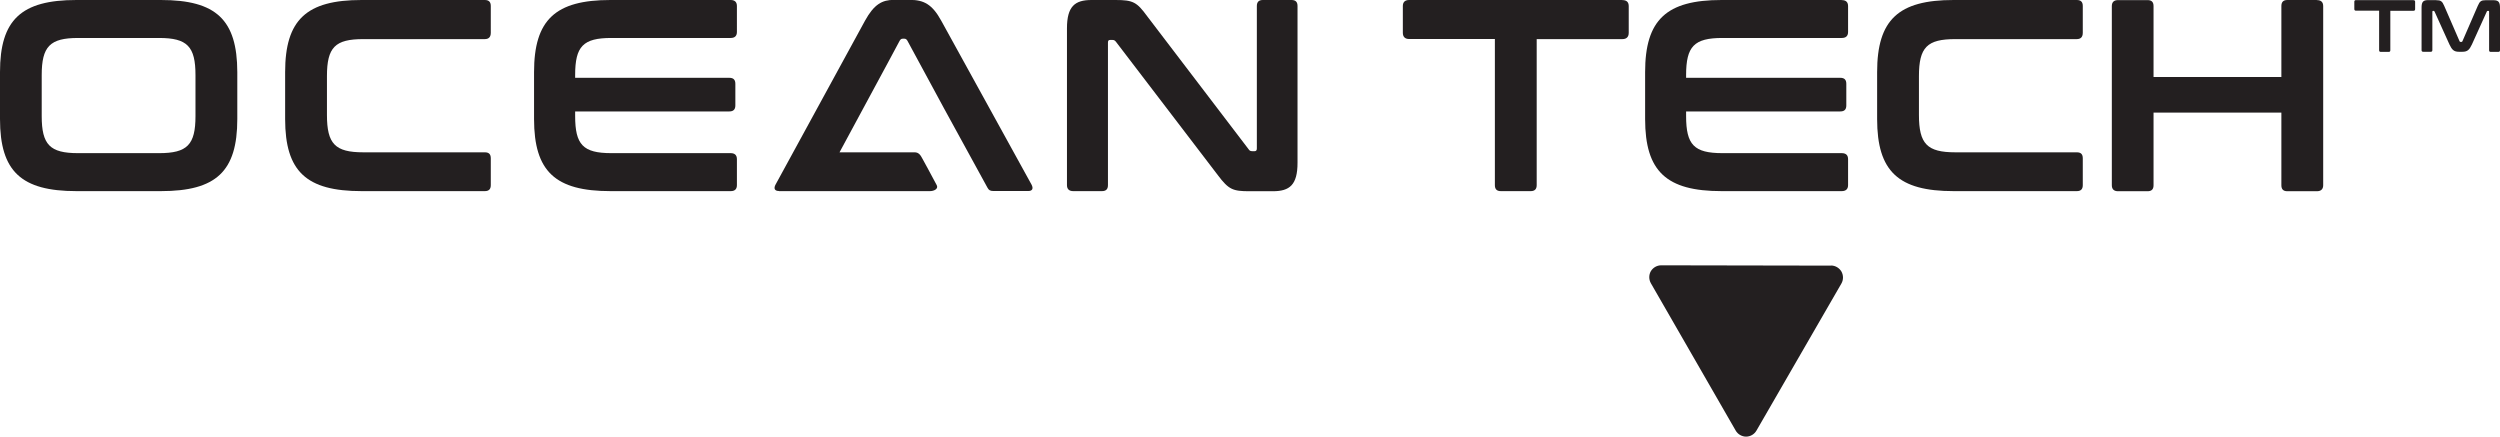 <svg viewBox="0 0 240.94 42.09" xmlns="http://www.w3.org/2000/svg" id="Layer_2"><defs><style>.cls-1{fill:#231f20;}</style></defs><g id="Layer_1-2"><path d="M176.47,25.6l-16.37-.03c-.41,0-.79.22-1,.57-.2.35-.2.79,0,1.15l8.18,14.21c.2.35.59.58,1,.58s.79-.22,1-.58l8.19-14.18c.2-.35.2-.79,0-1.15-.21-.35-.59-.58-1-.58" class="cls-1"></path><path d="M156.36,0h-20.55c-.39,0-.61.19-.61.58v2.58c0,.39.21.6.61.6h8.26v14.08c0,.39.18.58.58.58h2.87c.39,0,.58-.19.58-.58V3.77h8.26c.39,0,.61-.21.61-.6V.59c0-.39-.21-.58-.61-.58" class="cls-1"></path><path d="M177.5,0h-11.58c-5.31,0-7.37,1.9-7.37,6.95v4.52c0,5.05,2.05,6.95,7.37,6.95h11.58c.39,0,.61-.19.61-.58v-2.5c0-.39-.21-.58-.61-.58h-11.5c-2.74,0-3.5-.81-3.5-3.57v-.45h14.86c.39,0,.58-.18.58-.58v-2.08c0-.39-.18-.58-.58-.58h-14.86v-.26c0-2.76.76-3.58,3.5-3.58h11.5c.39,0,.61-.18.61-.58V.59c0-.39-.21-.58-.61-.58" class="cls-1"></path><path d="M188.28,18.42h11.87c.39,0,.58-.18.58-.58v-2.58c0-.4-.18-.58-.58-.58h-11.71c-2.71,0-3.5-.81-3.5-3.6v-3.74c0-2.79.79-3.57,3.5-3.57h11.71c.39,0,.58-.21.58-.61V.58c0-.39-.18-.58-.58-.58h-11.87c-5.31,0-7.37,1.9-7.37,6.95v4.52c0,5.05,2.05,6.95,7.37,6.95" class="cls-1"></path><path d="M223.29,0h-2.84c-.39,0-.58.19-.58.58v6.84h-12.32V.59c0-.39-.18-.58-.58-.58h-2.84c-.39,0-.6.19-.6.58v17.26c0,.39.21.58.6.58h2.84c.4,0,.58-.19.58-.58v-7h12.32v7c0,.39.18.58.58.58h2.84c.39,0,.61-.19.61-.58V.59c0-.39-.21-.58-.61-.58" class="cls-1"></path><path d="M7.37,18.42h8.13c5.34,0,7.37-1.9,7.37-6.95v-4.52C22.86,1.9,20.83,0,15.5,0H7.37C2.05,0,0,1.9,0,6.95v4.52c0,5.05,2.05,6.95,7.37,6.95M4.02,7.24c0-2.76.79-3.58,3.5-3.58h7.82c2.71,0,3.5.82,3.5,3.58v3.95c0,2.76-.79,3.57-3.5,3.57h-7.82c-2.71,0-3.5-.81-3.5-3.57v-3.95Z" class="cls-1"></path><path d="M34.85,18.42h11.87c.39,0,.58-.18.58-.58v-2.58c0-.4-.18-.58-.58-.58h-11.71c-2.71,0-3.5-.81-3.5-3.6v-3.74c0-2.79.79-3.57,3.5-3.57h11.71c.39,0,.58-.21.58-.61V.58c0-.39-.18-.58-.58-.58h-11.87C29.54,0,27.48,1.9,27.48,6.95v4.52c0,5.06,2.05,6.95,7.37,6.95" class="cls-1"></path><path d="M58.84,18.42h11.58c.39,0,.6-.18.6-.58v-2.5c0-.39-.21-.58-.6-.58h-11.5c-2.74,0-3.49-.82-3.49-3.58v-.44h14.86c.39,0,.58-.19.58-.58v-2.08c0-.39-.18-.58-.58-.58h-14.86v-.27c0-2.76.76-3.57,3.49-3.57h11.5c.39,0,.6-.19.6-.58V.58c0-.39-.21-.58-.6-.58h-11.58c-5.31,0-7.37,1.9-7.37,6.95v4.52c0,5.06,2.05,6.95,7.37,6.95" class="cls-1"></path><path d="M103.44,18.42h2.76c.39,0,.58-.18.58-.58V4.11c0-.18.05-.26.21-.26h.23c.16,0,.24.06.34.19l9.81,12.84c1.05,1.4,1.45,1.55,3.05,1.55h2.26c1.61,0,2.37-.61,2.37-2.74V.58c0-.39-.18-.58-.58-.58h-2.76c-.39,0-.58.19-.58.58v13.73c0,.19-.08.26-.21.26h-.24c-.16,0-.26-.05-.34-.18l-9.79-12.84C109.57.21,109.2,0,107.52,0h-2.32c-1.61,0-2.37.61-2.37,2.74v15.1c0,.39.21.58.61.58" class="cls-1"></path><path d="M75.07,18.42h14.56c.39,0,.83-.22.65-.57-.38-.73-1.36-2.52-1.36-2.52-.21-.41-.39-.65-.78-.65h-7.23l4.75-8.8,1.05-1.96c.08-.13.16-.19.29-.19h.16c.13,0,.21.06.29.19l3.54,6.54,4.18,7.63c.13.24.26.32.59.32h3.34c.42,0,.5-.26.32-.61l-8.71-15.81c-.87-1.58-1.68-2-3.02-2h-1.55c-1.11,0-1.9.42-2.77,2l-8.63,15.81c-.18.34-.11.61.34.61" class="cls-1"></path><path d="M232.6.02c.11,0,.16.05.16.16v.7c0,.11-.06.16-.16.16h-2.23v3.8c0,.11-.05.16-.15.16h-.77c-.11,0-.16-.05-.16-.16V1.03h-2.23c-.11,0-.16-.06-.16-.16V.17c0-.11.06-.16.16-.16h5.55Z" class="cls-1"></path><path d="M234.8.02c.42,0,.57.09.76.54l1.48,3.41c.02.05.05.07.1.07h.08c.05,0,.08-.02.1-.07l1.48-3.41c.19-.45.34-.54.75-.54h.76c.5,0,.63.2.63.74v4.08c0,.11-.06.16-.17.16h-.72c-.11,0-.16-.05-.16-.16V1.12c0-.05-.02-.07-.06-.07h-.07c-.05,0-.08.02-.09.06l-1.44,3.18c-.24.51-.43.7-.91.7h-.34c-.48,0-.67-.19-.91-.7l-1.44-3.18s-.04-.06-.09-.06h-.06s-.06.02-.06.07v3.71c0,.11-.05.16-.15.16h-.73c-.11,0-.16-.05-.16-.16V.75c0-.54.13-.74.63-.74h.77Z" class="cls-1"></path></g></svg>